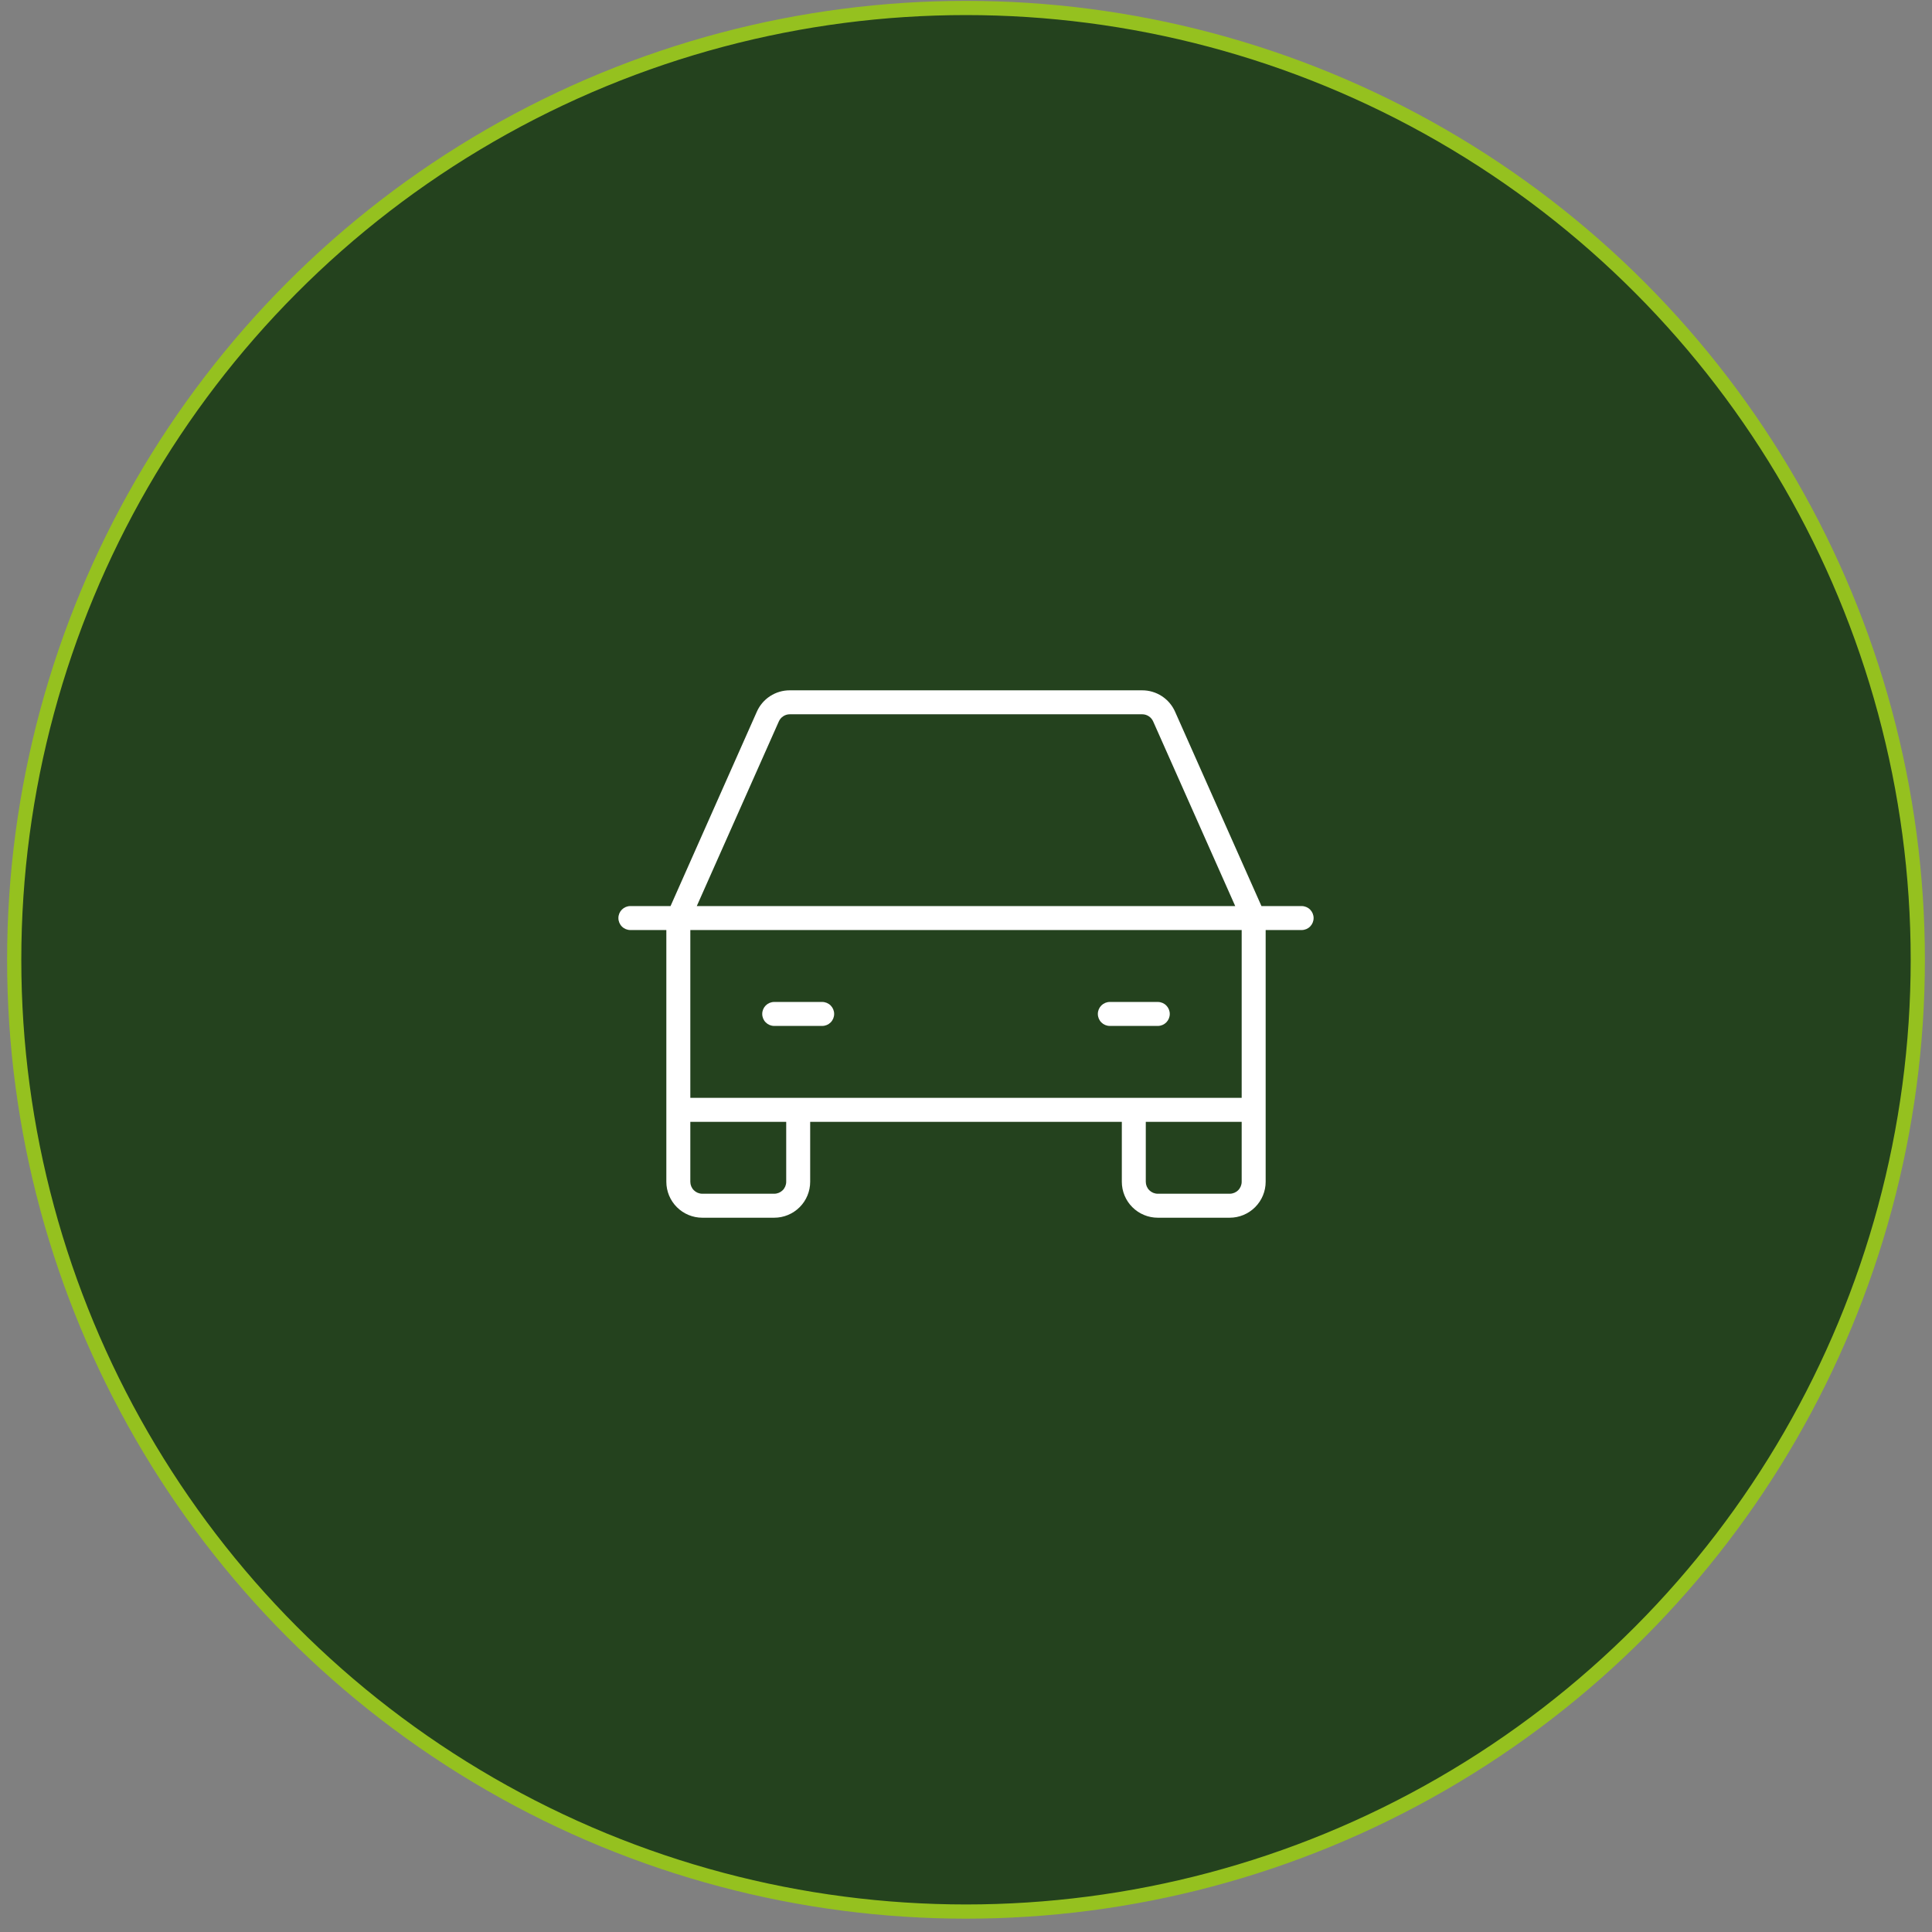 <svg width="136" height="136" viewBox="0 0 136 136" fill="none" xmlns="http://www.w3.org/2000/svg">
<rect x="0" y="0" width="136" height="136" fill="#808080" stroke="none"/>
<circle cx="68" cy="67.561" r="67" fill="#24421E" stroke="#95C11F"/>
<path d="M91.625 63.781H88.798L82.717 50.098C82.518 49.649 82.192 49.268 81.781 49.001C81.368 48.734 80.888 48.592 80.397 48.594H55.597C55.106 48.592 54.625 48.734 54.213 49.001C53.801 49.268 53.476 49.649 53.277 50.098L47.202 63.781H44.375C44.151 63.781 43.937 63.87 43.778 64.028C43.62 64.187 43.531 64.401 43.531 64.625C43.531 64.849 43.62 65.063 43.778 65.222C43.937 65.38 44.151 65.469 44.375 65.469H46.906V83.188C46.906 83.859 47.173 84.503 47.648 84.977C48.122 85.452 48.766 85.719 49.438 85.719H54.5C55.171 85.719 55.815 85.452 56.29 84.977C56.765 84.503 57.031 83.859 57.031 83.188V78.969H78.969V83.188C78.969 83.859 79.235 84.503 79.71 84.977C80.185 85.452 80.829 85.719 81.5 85.719H86.562C87.234 85.719 87.878 85.452 88.352 84.977C88.827 84.503 89.094 83.859 89.094 83.188V65.469H91.625C91.849 65.469 92.063 65.38 92.222 65.222C92.38 65.063 92.469 64.849 92.469 64.625C92.469 64.401 92.38 64.187 92.222 64.028C92.063 63.87 91.849 63.781 91.625 63.781ZM54.825 50.783C54.891 50.634 54.999 50.507 55.136 50.418C55.273 50.328 55.433 50.281 55.597 50.281H80.403C80.567 50.281 80.727 50.328 80.864 50.418C81.001 50.507 81.109 50.634 81.175 50.783L86.951 63.781H49.049L54.825 50.783ZM55.344 83.188C55.344 83.411 55.255 83.626 55.097 83.784C54.938 83.942 54.724 84.031 54.5 84.031H49.438C49.214 84.031 48.999 83.942 48.841 83.784C48.683 83.626 48.594 83.411 48.594 83.188V78.969H55.344V83.188ZM86.562 84.031H81.5C81.276 84.031 81.062 83.942 80.903 83.784C80.745 83.626 80.656 83.411 80.656 83.188V78.969H87.406V83.188C87.406 83.411 87.317 83.626 87.159 83.784C87.001 83.942 86.786 84.031 86.562 84.031ZM87.406 77.281H48.594V65.469H87.406V77.281ZM53.656 71.375C53.656 71.151 53.745 70.937 53.903 70.778C54.062 70.62 54.276 70.531 54.5 70.531H57.875C58.099 70.531 58.313 70.62 58.472 70.778C58.63 70.937 58.719 71.151 58.719 71.375C58.719 71.599 58.63 71.813 58.472 71.972C58.313 72.13 58.099 72.219 57.875 72.219H54.5C54.276 72.219 54.062 72.13 53.903 71.972C53.745 71.813 53.656 71.599 53.656 71.375ZM77.281 71.375C77.281 71.151 77.37 70.937 77.528 70.778C77.687 70.62 77.901 70.531 78.125 70.531H81.5C81.724 70.531 81.938 70.62 82.097 70.778C82.255 70.937 82.344 71.151 82.344 71.375C82.344 71.599 82.255 71.813 82.097 71.972C81.938 72.13 81.724 72.219 81.5 72.219H78.125C77.901 72.219 77.687 72.13 77.528 71.972C77.37 71.813 77.281 71.599 77.281 71.375Z" fill="white"/>
</svg>
